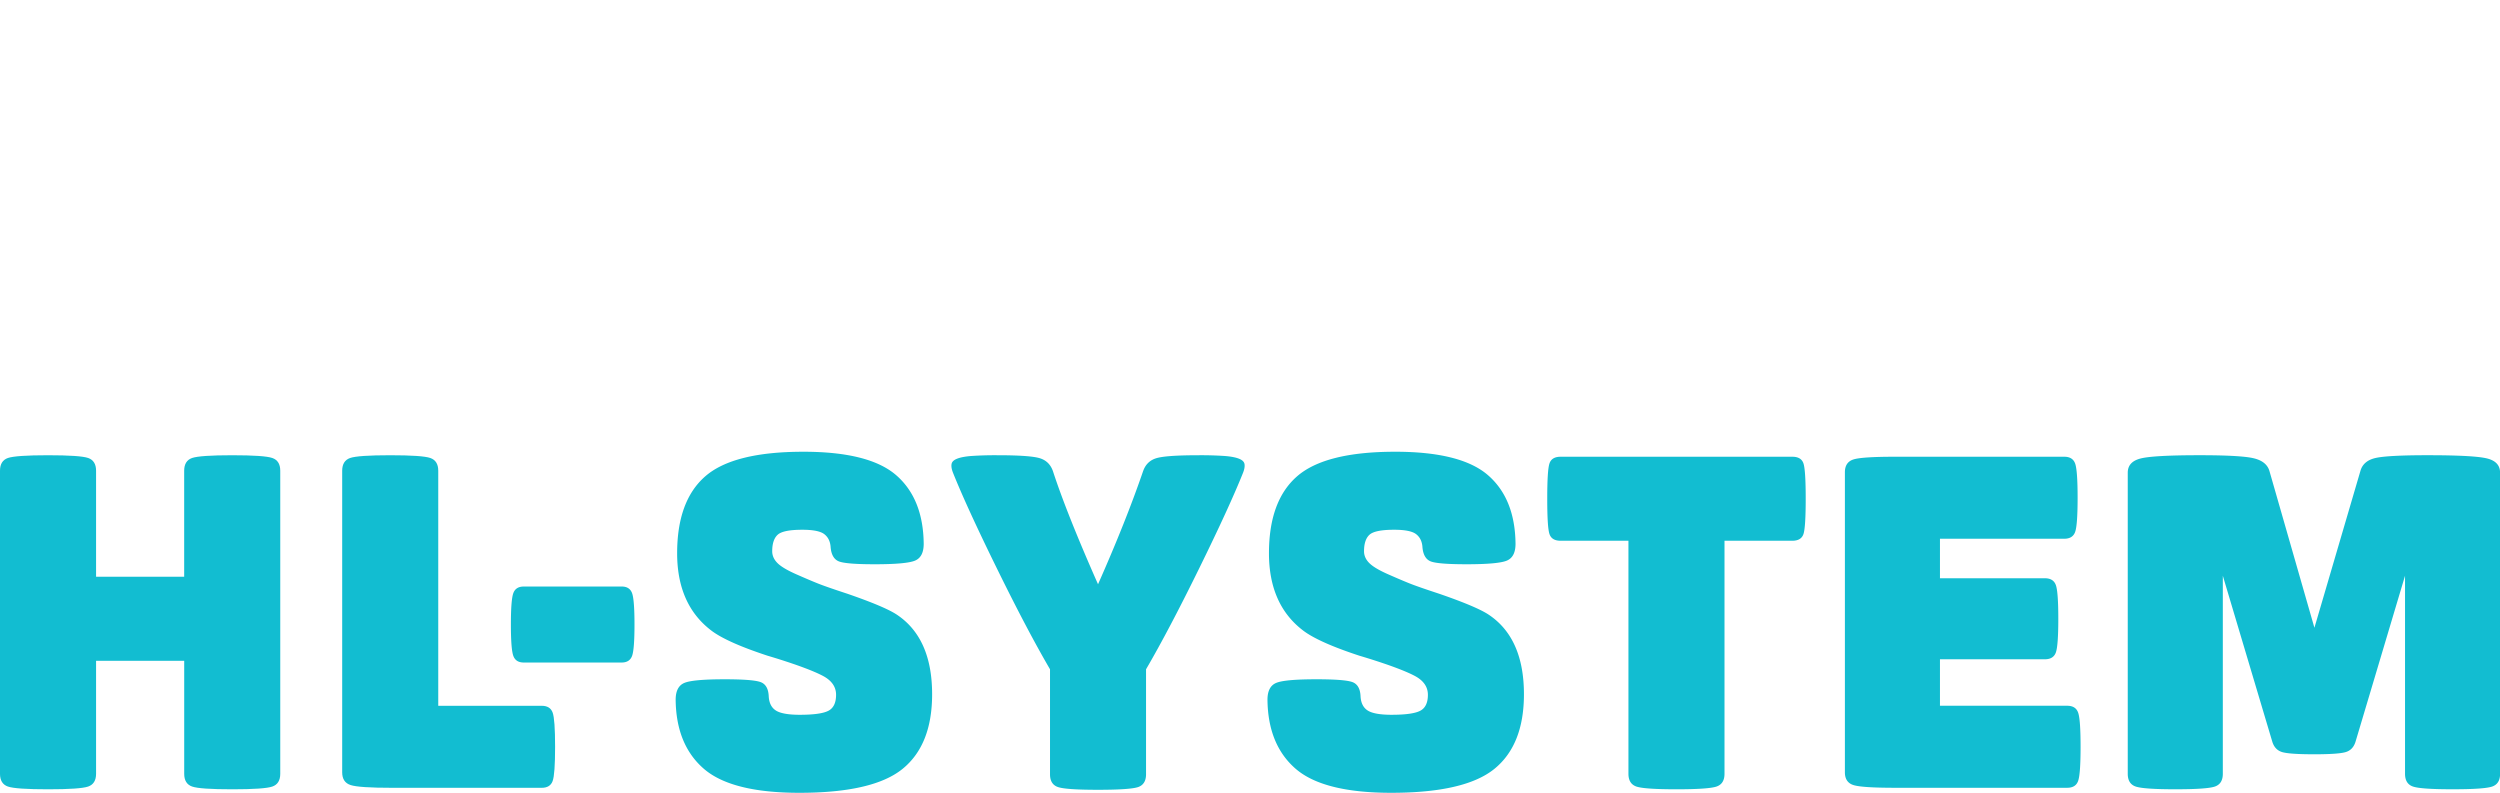 <svg viewBox="0 0 160.81 51" xmlns="http://www.w3.org/2000/svg"><g fill="#12bdd1"><path d="M14.937 50.771c1.38 0 2.24-.059 2.58-.177s.51-.392.51-.82V30.28c0-.429-.17-.703-.51-.82-.34-.118-1.2-.177-2.58-.177s-2.24.06-2.58.176c-.34.118-.51.392-.51.82v6.82H6.18v-6.82c0-.428-.17-.702-.51-.82-.34-.117-1.2-.176-2.58-.176s-2.24.06-2.58.176c-.34.118-.51.392-.51.82v19.495c0 .428.17.702.51.82s1.2.177 2.58.177 2.24-.059 2.58-.177.51-.392.51-.82v-7.27h5.669v7.27c0 .428.17.702.51.82s1.198.177 2.579.177M28.19 30.28c0-.428-.17-.702-.51-.82-.339-.118-1.2-.177-2.58-.177s-2.24.059-2.579.177c-.34.118-.51.392-.51.82v19.398c0 .43.18.703.542.82.361.119 1.253.177 2.675.177h9.618c.361 0 .595-.144.701-.433.107-.29.159-1.025.159-2.204 0-1.18-.052-1.914-.159-2.204-.106-.29-.34-.434-.7-.434H28.19z"/><path d="M33.691 37.728c-.34 0-.562.138-.669.417-.106.28-.159.955-.159 2.027s.053 1.748.16 2.026c.106.279.328.418.668.418h6.294c.34 0 .563-.139.67-.418.105-.278.158-.954.158-2.026s-.053-1.748-.159-2.027-.329-.418-.669-.418zm17.764 8.25c-.743 0-1.258-.091-1.544-.273-.287-.183-.441-.488-.463-.918-.021-.47-.185-.771-.493-.9s-1.088-.193-2.341-.193c-1.38 0-2.25.08-2.612.242-.36.16-.541.52-.541 1.077.021 1.93.626 3.41 1.815 4.44 1.19 1.028 3.238 1.543 6.147 1.543 3.164 0 5.377-.515 6.64-1.544s1.895-2.627 1.895-4.793c0-2.402-.753-4.107-2.26-5.115-.51-.343-1.572-.793-3.186-1.35-.913-.3-1.544-.52-1.895-.66s-.817-.338-1.4-.595-.988-.499-1.21-.724c-.224-.225-.335-.477-.335-.756 0-.493.116-.847.35-1.061.234-.215.764-.322 1.593-.322.7 0 1.172.097 1.416.29s.377.471.399.836c.042.472.212.772.509.9.297.129 1.073.194 2.325.194 1.38 0 2.25-.081 2.612-.242.361-.16.541-.52.541-1.078-.021-1.93-.61-3.398-1.767-4.406-1.158-1.008-3.149-1.512-5.972-1.512-2.994 0-5.096.525-6.306 1.576s-1.815 2.702-1.815 4.954c0 2.23.753 3.903 2.261 5.018.68.494 1.868 1.019 3.567 1.576.148.043.36.107.637.193 1.358.429 2.325.793 2.898 1.094.574.3.86.707.86 1.223 0 .514-.165.858-.494 1.029s-.94.257-1.831.257m22.072-15.666c-.743 2.166-1.709 4.59-2.897 7.27-1.337-3.024-2.304-5.446-2.898-7.27-.148-.428-.43-.708-.844-.836-.413-.129-1.32-.193-2.721-.193a22.7 22.7 0 00-1.688.048c-.404.032-.711.092-.923.178-.212.085-.33.203-.35.353-.022.15.01.332.095.547.573 1.436 1.513 3.485 2.818 6.144 1.305 2.66 2.446 4.825 3.422 6.498v6.755c0 .428.17.703.51.82.34.118 1.199.177 2.578.177s2.24-.06 2.58-.176c.34-.118.509-.393.509-.821v-6.755c.976-1.673 2.117-3.839 3.422-6.498 1.306-2.66 2.245-4.708 2.818-6.144.085-.215.117-.396.096-.547-.021-.15-.138-.268-.35-.353-.213-.086-.52-.146-.924-.178a22.718 22.718 0 00-1.688-.048c-1.4 0-2.307.064-2.721.193-.415.128-.696.408-.844.836m15.996 15.666c-.743 0-1.258-.091-1.544-.273-.287-.183-.441-.488-.463-.918-.021-.47-.185-.771-.493-.9s-1.088-.193-2.341-.193c-1.38 0-2.25.08-2.612.242-.36.16-.541.52-.541 1.077.021 1.93.626 3.41 1.815 4.44 1.19 1.028 3.238 1.543 6.147 1.543 3.164 0 5.377-.515 6.64-1.544s1.895-2.627 1.895-4.793c0-2.402-.753-4.107-2.26-5.115-.51-.343-1.572-.793-3.186-1.35-.913-.3-1.544-.52-1.895-.66s-.817-.338-1.4-.595-.988-.499-1.21-.724c-.224-.225-.335-.477-.335-.756 0-.493.116-.847.35-1.061.234-.215.764-.322 1.593-.322.7 0 1.172.097 1.416.29s.377.471.399.836c.042.472.212.772.509.9.297.129 1.073.194 2.325.194 1.38 0 2.25-.081 2.612-.242.361-.16.541-.52.541-1.078-.021-1.93-.61-3.398-1.767-4.406-1.158-1.008-3.149-1.512-5.972-1.512-2.994 0-5.096.525-6.306 1.576s-1.815 2.702-1.815 4.954c0 2.23.753 3.903 2.261 5.018.68.494 1.868 1.019 3.567 1.576.148.043.36.107.636.193 1.36.429 2.326.793 2.899 1.094.574.3.86.707.86 1.223 0 .514-.165.858-.494 1.029s-.94.257-1.83.257m25.766-11.194c.382 0 .621-.145.717-.435.095-.29.143-1.045.143-2.268s-.048-1.978-.143-2.267c-.096-.29-.335-.434-.717-.434h-14.905c-.382 0-.621.144-.717.434-.096.289-.143 1.045-.143 2.267s.047 1.979.143 2.268c.096.29.335.435.717.435h4.363v14.99c0 .428.17.701.51.82.339.117 1.2.177 2.58.177s2.24-.06 2.579-.178c.34-.118.51-.39.51-.82V34.784zm17.49-.129c.361 0 .594-.145.7-.435.106-.289.16-1.024.16-2.203 0-1.18-.054-1.914-.16-2.203-.106-.29-.339-.434-.7-.434h-10.892c-1.422 0-2.315.059-2.675.177s-.542.39-.542.82v19.3c0 .429.181.703.542.82.36.118 1.253.177 2.675.177h11.083c.361 0 .595-.144.7-.434.107-.29.16-1.024.16-2.203 0-1.18-.053-1.915-.16-2.204-.105-.29-.339-.435-.7-.435h-8.185v-2.99h6.752c.361 0 .595-.145.701-.434.106-.29.159-1.013.159-2.172 0-1.157-.053-1.881-.159-2.17-.106-.29-.34-.435-.7-.435h-6.753v-2.542zm16.06 13.864c1.062 0 1.747-.048 2.055-.145.308-.096.514-.316.62-.659l3.186-10.68v12.738c0 .43.17.703.509.82.34.119 1.189.177 2.548.177s2.208-.058 2.548-.176.509-.391.509-.82V30.408c0-.472-.276-.777-.828-.916-.552-.14-1.826-.21-3.822-.21-1.72 0-2.84.06-3.36.178s-.844.391-.97.82l-2.963 10.1-2.898-10.1c-.128-.408-.468-.676-1.02-.804-.552-.129-1.698-.194-3.44-.194-1.995 0-3.27.07-3.821.21-.552.14-.828.444-.828.916v19.365c0 .43.17.703.51.82s1.188.177 2.547.177c1.36 0 2.208-.058 2.548-.176s.51-.391.51-.82v-12.74l3.184 10.68c.107.343.313.563.621.66.308.096.993.144 2.055.144"/></g></svg>